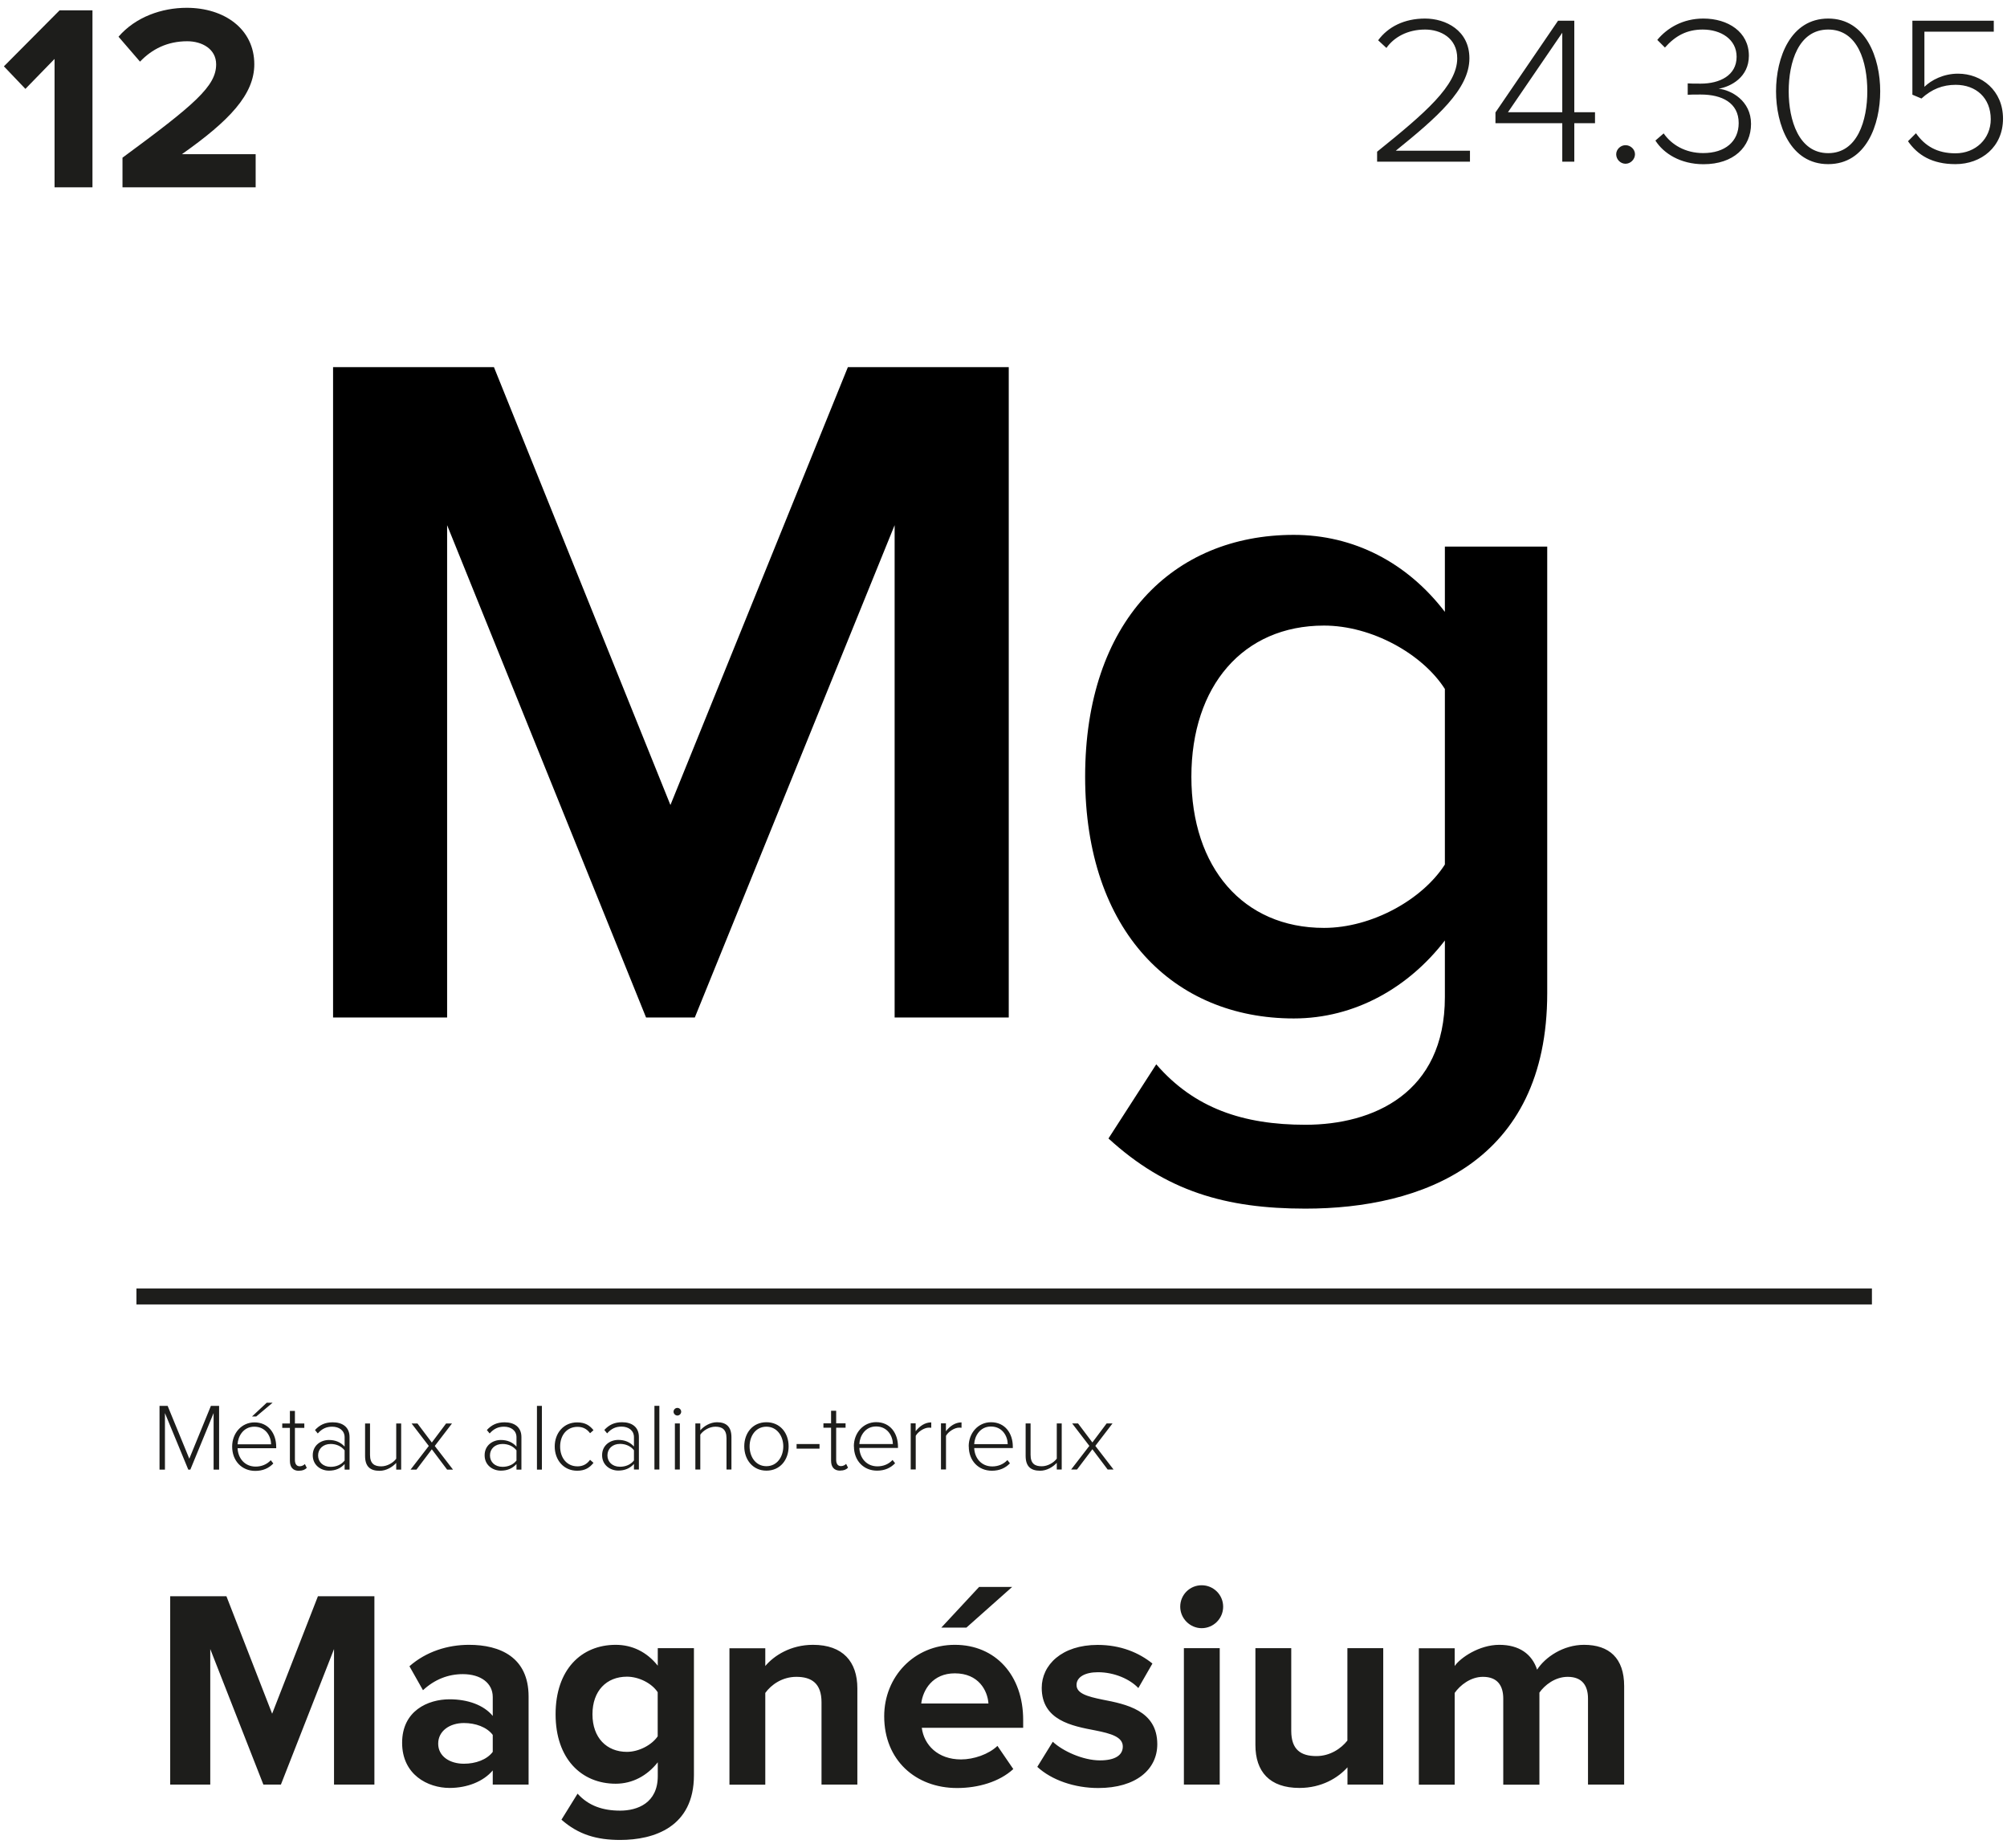 <?xml version="1.0" encoding="UTF-8"?>
<svg xmlns="http://www.w3.org/2000/svg" width="252" height="232" viewBox="0 0 252 232" fill="none">
  <g id="MG" clip-path="url(#clip0_850_17724)">
    <path id="Vector" d="M112.33 127.76V65.941L87.24 127.76H81.12L56.14 65.941V127.76H41.82V46.1H62.02L84.18 101.08L106.46 46.1H126.66V127.76H112.33Z" fill="black"></path>
    <path id="Vector_2" d="M181.42 86.51C178.6 82.1 172.24 78.55 166.24 78.55C156.08 78.55 149.59 86.141 149.59 97.531C149.59 108.92 156.08 116.51 166.24 116.51C172.24 116.51 178.6 112.96 181.42 108.55V86.51ZM145.18 133.64C149.95 139.15 156.08 141.23 163.91 141.23C172.36 141.23 181.42 137.31 181.42 125.19V118.09C176.89 123.97 170.16 127.88 162.45 127.88C147.39 127.88 136.25 116.98 136.25 97.52C136.25 78.061 147.27 67.16 162.45 67.16C169.92 67.16 176.65 70.591 181.42 76.831V68.63H194.27V124.7C194.27 146 178.48 151.76 163.91 151.76C153.87 151.76 146.4 149.56 139.18 142.95L145.18 133.64Z" fill="black"></path>
    <path id="Vector_3" d="M15.38 23.52H32.1V19.36H22.84C28.8 15.161 31.93 11.87 31.93 8.07C31.93 3.64 28.17 0.98 23.44 0.98C20.34 0.98 17.04 2.11 14.88 4.61L17.58 7.74C19.08 6.17 21.01 5.18 23.51 5.18C25.37 5.18 27.14 6.15 27.14 8.08C27.14 10.81 24.47 13.111 15.38 19.8V23.53V23.52ZM6.85 23.52H11.61V1.3H7.48L0.49 8.33L3.19 11.161L6.85 7.4V23.52Z" fill="#1D1D1B"></path>
    <path id="Vector_4" d="M239.56 17.721C240.78 19.471 242.58 20.61 245.53 20.61C248.79 20.61 251.5 18.43 251.5 14.9C251.5 11.37 248.82 9.25 245.85 9.25C244.02 9.25 242.51 10.05 241.63 10.9V3.98H250.34V2.6H240.12V11.89L241.26 12.37C242.56 11.181 243.94 10.65 245.56 10.65C248.11 10.65 249.96 12.29 249.96 14.98C249.96 17.401 248.08 19.25 245.53 19.25C243.25 19.25 241.71 18.351 240.57 16.73L239.56 17.741V17.721ZM234.46 11.46C234.46 15.101 233.24 19.23 229.55 19.23C225.86 19.23 224.59 15.091 224.59 11.46C224.59 7.83 225.81 3.71 229.55 3.71C233.29 3.71 234.46 7.8 234.46 11.46ZM223 11.46C223 15.65 224.78 20.61 229.55 20.61C234.32 20.61 236.08 15.65 236.08 11.46C236.08 7.27 234.28 2.33 229.55 2.33C224.82 2.33 223 7.24 223 11.46ZM207.87 17.671C208.88 19.261 211 20.62 213.89 20.62C217.66 20.62 219.86 18.471 219.86 15.55C219.86 12.63 217.34 11.3 215.8 11.14C217.31 10.88 219.59 9.71 219.59 7C219.59 4 216.96 2.33 213.88 2.33C211.31 2.33 209.34 3.5 208.09 5.01L209.05 5.97C210.35 4.51 211.78 3.71 213.8 3.71C216.08 3.71 218.05 4.93 218.05 7.13C218.05 9.49 215.9 10.501 213.56 10.501C212.84 10.501 212.18 10.501 211.91 10.47V11.9C212.17 11.87 212.84 11.87 213.56 11.87C216.21 11.87 218.31 12.911 218.31 15.45C218.31 17.78 216.59 19.221 213.85 19.221C211.59 19.221 209.87 18.16 208.89 16.75L207.85 17.651L207.87 17.671ZM202.93 19.37C202.93 20.011 203.46 20.561 204.1 20.561C204.74 20.561 205.29 20 205.29 19.37C205.29 18.741 204.73 18.23 204.1 18.23C203.47 18.23 202.93 18.761 202.93 19.37ZM196.16 4.11V14.091H189.34L196.16 4.11ZM196.16 20.3H197.67V15.47H200.27V14.091H197.67V2.6H195.63L187.77 14.12V15.47H196.16V20.3ZM172.89 20.3H184.57V18.921H175.26C180.38 14.78 184.5 11.22 184.5 7.32C184.5 3.82 181.53 2.33 178.93 2.33C176.33 2.33 174.29 3.36 173.04 5.06L174.08 6.02C175.03 4.67 176.73 3.71 178.94 3.71C180.88 3.71 182.97 4.77 182.97 7.32C182.97 10.741 178.94 14.191 172.91 19.05V20.3H172.89Z" fill="#1D1D1B"></path>
    <path id="Vector_5" d="M17.13 162.79H235.04" stroke="#1D1D1B" stroke-width="2"></path>
    <path id="Vector_6" d="M139.08 184.52H139.82L137.53 181.55L139.69 178.73H138.95L137.16 181.12L135.36 178.73H134.62L136.78 181.55L134.49 184.52H135.23L137.16 181.97L139.08 184.52ZM132.69 184.52H133.31V178.73H132.69V183.15C132.3 183.67 131.55 184.11 130.8 184.11C129.96 184.11 129.4 183.8 129.4 182.67V178.73H128.78V182.81C128.78 184.12 129.41 184.67 130.6 184.67C131.44 184.67 132.21 184.2 132.69 183.68V184.53V184.52ZM124.42 179.12C125.87 179.12 126.52 180.34 126.53 181.33H122.32C122.37 180.32 123.05 179.12 124.42 179.12ZM121.64 181.62C121.64 183.41 122.85 184.67 124.54 184.67C125.5 184.67 126.23 184.34 126.81 183.74L126.49 183.33C126 183.86 125.32 184.13 124.59 184.13C123.22 184.13 122.38 183.09 122.32 181.82H127.17V181.65C127.17 179.98 126.2 178.58 124.43 178.58C122.82 178.58 121.63 179.93 121.63 181.61M118.16 184.51H118.78V180.29C119.04 179.79 119.84 179.26 120.42 179.26C120.54 179.26 120.62 179.26 120.73 179.28V178.6C119.93 178.6 119.27 179.07 118.77 179.71V178.72H118.15V184.51H118.16ZM114.36 184.51H114.98V180.29C115.24 179.79 116.04 179.26 116.62 179.26C116.74 179.26 116.82 179.26 116.93 179.28V178.6C116.13 178.6 115.47 179.07 114.97 179.71V178.72H114.35V184.51H114.36ZM110 179.11C111.45 179.11 112.1 180.33 112.11 181.32H107.9C107.95 180.31 108.63 179.11 110 179.11ZM107.22 181.61C107.22 183.4 108.43 184.66 110.12 184.66C111.08 184.66 111.81 184.33 112.39 183.73L112.07 183.32C111.58 183.85 110.91 184.12 110.17 184.12C108.8 184.12 107.96 183.08 107.9 181.81H112.75V181.64C112.75 179.97 111.78 178.57 110.01 178.57C108.4 178.57 107.21 179.92 107.21 181.6M105.5 184.65C105.98 184.65 106.26 184.51 106.48 184.29L106.24 183.81C106.11 183.95 105.87 184.09 105.59 184.09C105.18 184.09 104.99 183.77 104.99 183.3V179.27H106.17V178.72H104.99V177.14H104.35V178.72H103.39V179.27H104.35V183.4C104.35 184.19 104.72 184.66 105.49 184.66M100.02 181.9H102.9V181.32H100.02V181.9ZM96.23 184.1C94.88 184.1 94.12 182.91 94.12 181.61C94.12 180.31 94.89 179.14 96.23 179.14C97.57 179.14 98.35 180.33 98.35 181.61C98.35 182.89 97.59 184.1 96.23 184.1ZM96.23 184.66C97.95 184.66 99.02 183.31 99.02 181.61C99.02 179.91 97.94 178.58 96.23 178.58C94.52 178.58 93.45 179.92 93.45 181.61C93.45 183.3 94.54 184.66 96.23 184.66ZM91.22 184.52H91.84V180.46C91.84 179.15 91.19 178.58 90.02 178.58C89.18 178.58 88.35 179.09 87.93 179.6V178.73H87.31V184.52H87.93V180.14C88.3 179.61 89.07 179.14 89.82 179.14C90.66 179.14 91.22 179.48 91.22 180.59V184.51V184.52ZM84.74 184.52H85.36V178.73H84.74V184.52ZM85.05 177.74C85.31 177.74 85.53 177.52 85.53 177.26C85.53 177 85.31 176.78 85.05 176.78C84.79 176.78 84.57 177 84.57 177.26C84.57 177.52 84.8 177.74 85.05 177.74ZM82.17 184.52H82.79V176.52H82.17V184.52ZM79.6 183.38C79.19 183.91 78.54 184.17 77.85 184.17C76.89 184.17 76.27 183.56 76.27 182.74C76.27 181.92 76.89 181.3 77.85 181.3C78.55 181.3 79.2 181.58 79.6 182.1V183.37V183.38ZM79.6 184.52H80.22V180.44C80.22 179.14 79.29 178.58 78.11 178.58C77.15 178.58 76.48 178.9 75.88 179.55L76.23 179.98C76.76 179.38 77.32 179.13 78.04 179.13C78.9 179.13 79.6 179.6 79.6 180.46V181.63C79.1 181.07 78.43 180.8 77.63 180.8C76.62 180.8 75.6 181.46 75.6 182.72C75.6 183.98 76.63 184.65 77.63 184.65C78.43 184.65 79.08 184.39 79.6 183.82V184.5V184.52ZM69.65 181.62C69.65 183.31 70.76 184.67 72.47 184.67C73.48 184.67 74.05 184.27 74.52 183.68L74.09 183.3C73.67 183.88 73.14 184.12 72.51 184.12C71.15 184.12 70.33 183.03 70.33 181.63C70.33 180.23 71.16 179.16 72.51 179.16C73.15 179.16 73.67 179.39 74.09 179.96L74.52 179.58C74.05 178.99 73.48 178.6 72.47 178.6C70.77 178.6 69.65 179.94 69.65 181.63M67.42 184.53H68.04V176.53H67.42V184.53ZM64.85 183.39C64.44 183.92 63.79 184.18 63.1 184.18C62.14 184.18 61.52 183.57 61.52 182.75C61.52 181.93 62.14 181.31 63.1 181.31C63.8 181.31 64.45 181.59 64.85 182.11V183.38V183.39ZM64.85 184.53H65.47V180.45C65.47 179.15 64.54 178.59 63.36 178.59C62.4 178.59 61.73 178.91 61.13 179.56L61.48 179.99C62.01 179.39 62.57 179.14 63.29 179.14C64.15 179.14 64.85 179.61 64.85 180.47V181.64C64.35 181.08 63.69 180.81 62.88 180.81C61.87 180.81 60.85 181.47 60.85 182.73C60.85 183.99 61.88 184.66 62.88 184.66C63.69 184.66 64.33 184.4 64.85 183.83V184.51V184.53ZM56.14 184.53H56.88L54.59 181.56L56.75 178.74H56.01L54.22 181.13L52.42 178.74H51.68L53.84 181.56L51.55 184.53H52.29L54.22 181.98L56.14 184.53ZM49.75 184.53H50.37V178.74H49.75V183.16C49.37 183.68 48.61 184.12 47.87 184.12C47.03 184.12 46.46 183.81 46.46 182.68V178.74H45.84V182.82C45.84 184.13 46.47 184.68 47.66 184.68C48.5 184.68 49.27 184.21 49.75 183.69V184.54V184.53ZM43.27 183.39C42.86 183.92 42.21 184.18 41.52 184.18C40.56 184.18 39.94 183.57 39.94 182.75C39.94 181.93 40.56 181.31 41.52 181.31C42.22 181.31 42.86 181.59 43.27 182.11V183.38V183.39ZM43.27 184.53H43.89V180.45C43.89 179.15 42.96 178.59 41.78 178.59C40.82 178.59 40.15 178.91 39.55 179.56L39.9 179.99C40.43 179.39 40.99 179.14 41.71 179.14C42.57 179.14 43.27 179.61 43.27 180.47V181.64C42.76 181.08 42.1 180.81 41.3 180.81C40.29 180.81 39.27 181.47 39.27 182.73C39.27 183.99 40.3 184.66 41.3 184.66C42.1 184.66 42.75 184.4 43.27 183.83V184.51V184.53ZM37.54 184.67C38.02 184.67 38.3 184.53 38.52 184.31L38.28 183.83C38.15 183.97 37.91 184.11 37.63 184.11C37.22 184.11 37.03 183.79 37.03 183.32V179.29H38.21V178.74H37.03V177.16H36.4V178.74H35.44V179.29H36.4V183.42C36.4 184.21 36.77 184.68 37.54 184.68M31.93 179.14C33.38 179.14 34.03 180.36 34.04 181.35H29.83C29.88 180.34 30.56 179.14 31.93 179.14ZM29.15 181.64C29.15 183.43 30.36 184.69 32.05 184.69C33.01 184.69 33.74 184.36 34.32 183.76L34 183.35C33.51 183.88 32.83 184.15 32.1 184.15C30.73 184.15 29.89 183.11 29.83 181.84H34.68V181.67C34.68 180 33.71 178.6 31.95 178.6C30.34 178.6 29.15 179.95 29.15 181.63M32.17 177.86L34.23 176.13H33.49L31.64 177.86H32.17ZM26.82 184.53H27.51V176.53H26.48L23.77 183.16L21.05 176.53H20.03V184.53H20.71V177.43L23.64 184.53H23.9L26.82 177.43V184.53Z" fill="#1D1D1B"></path>
    <path id="Vector_7" d="M199.39 224.08H203.93V211.71C203.93 208.2 202.05 206.53 198.89 206.53C196.27 206.53 194 208.09 193 209.65C192.36 207.7 190.77 206.53 188.25 206.53C185.73 206.53 183.36 208.16 182.65 209.19V206.96H178.15V224.09H182.65V212.57C183.32 211.61 184.64 210.55 186.2 210.55C188.04 210.55 188.75 211.68 188.75 213.28V224.09H193.29V212.53C193.93 211.61 195.24 210.55 196.84 210.55C198.68 210.55 199.39 211.68 199.39 213.28V224.09V224.08ZM169.18 224.08H173.68V206.95H169.18V218.55C168.4 219.54 167.02 220.5 165.28 220.5C163.37 220.5 162.13 219.72 162.13 217.34V206.95H157.63V219.11C157.63 222.44 159.4 224.5 163.16 224.5C165.96 224.5 168.02 223.22 169.19 221.91V224.07L169.18 224.08ZM148.65 224.08H153.15V206.95H148.65V224.08ZM150.88 204.44C152.37 204.44 153.58 203.23 153.58 201.74C153.58 200.25 152.37 199.05 150.88 199.05C149.39 199.05 148.19 200.25 148.19 201.74C148.19 203.23 149.43 204.44 150.88 204.44ZM130.24 221.85C132.05 223.52 134.92 224.51 137.9 224.51C142.65 224.51 145.31 222.17 145.31 219.01C145.31 214.76 141.37 213.98 138.43 213.41C136.51 213.02 135.17 212.63 135.17 211.57C135.17 210.58 136.23 209.97 137.86 209.97C139.95 209.97 141.9 210.86 142.93 211.96L144.7 208.88C143.03 207.53 140.73 206.54 137.82 206.54C133.32 206.54 130.8 209.06 130.8 211.93C130.8 216.01 134.59 216.72 137.54 217.28C139.49 217.67 140.98 218.09 140.98 219.3C140.98 220.36 140.06 221.04 138.11 221.04C135.98 221.04 133.43 219.87 132.19 218.7L130.24 221.86V221.85ZM119.89 210.11C122.87 210.11 124 212.27 124.11 213.9H115.67C115.88 212.2 117.09 210.11 119.89 210.11ZM111.02 215.5C111.02 221 114.96 224.51 120.17 224.51C122.83 224.51 125.49 223.73 127.23 222.13L125.24 219.22C124.14 220.28 122.26 220.92 120.67 220.92C117.76 220.92 116.02 219.11 115.74 216.95H128.47V215.96C128.47 210.36 125 206.53 119.89 206.53C114.78 206.53 111.02 210.54 111.02 215.5ZM121.34 204.37L127.09 199.26H122.94L118.19 204.37H121.34ZM103.15 224.08H107.65V211.99C107.65 208.66 105.84 206.53 102.08 206.53C99.28 206.53 97.19 207.88 96.09 209.19V206.96H91.59V224.09H96.09V212.57C96.83 211.54 98.22 210.55 99.99 210.55C101.9 210.55 103.15 211.37 103.15 213.74V224.09V224.08ZM82.58 218.02C81.83 219.12 80.2 219.97 78.72 219.97C76.17 219.97 74.39 218.2 74.39 215.25C74.39 212.3 76.16 210.53 78.72 210.53C80.21 210.53 81.84 211.35 82.58 212.48V218.01V218.02ZM70.49 228.48C72.62 230.36 74.92 231.03 77.87 231.03C82.09 231.03 87.13 229.43 87.13 222.91V206.95H82.59V209.15C81.21 207.41 79.36 206.53 77.31 206.53C72.98 206.53 69.76 209.65 69.76 215.25C69.76 220.85 73.02 223.97 77.31 223.97C79.4 223.97 81.25 222.98 82.59 221.28V223.02C82.59 226.39 80.04 227.35 77.87 227.35C75.7 227.35 73.9 226.75 72.52 225.22L70.5 228.48H70.49ZM61.87 219.97C61.13 220.96 59.71 221.46 58.25 221.46C56.48 221.46 55.02 220.54 55.02 218.94C55.02 217.34 56.47 216.35 58.25 216.35C59.7 216.35 61.12 216.85 61.87 217.84V219.97ZM61.87 224.08H66.37V213.02C66.37 208.09 62.79 206.53 58.89 206.53C56.2 206.53 53.5 207.38 51.41 209.22L53.11 212.23C54.56 210.88 56.27 210.21 58.11 210.21C60.38 210.21 61.87 211.35 61.87 213.08V215.46C60.74 214.08 58.71 213.37 56.45 213.37C53.72 213.37 50.49 214.82 50.49 218.83C50.49 222.84 53.72 224.5 56.45 224.5C58.68 224.5 60.71 223.68 61.87 222.3V224.07V224.08ZM41.94 224.08H47.01V200.43H39.92L34.17 215.18L28.43 200.43H21.37V224.08H26.4V207.06L33.07 224.08H35.27L41.94 207.06V224.08Z" fill="#1D1D1B"></path>
  </g>
  <defs>
    <clipPath id="clip0_850_17724">
      <rect width="251.02" height="230.06" fill="white" transform="translate(0.49 0.97)"></rect>
    </clipPath>
  </defs>
</svg>
